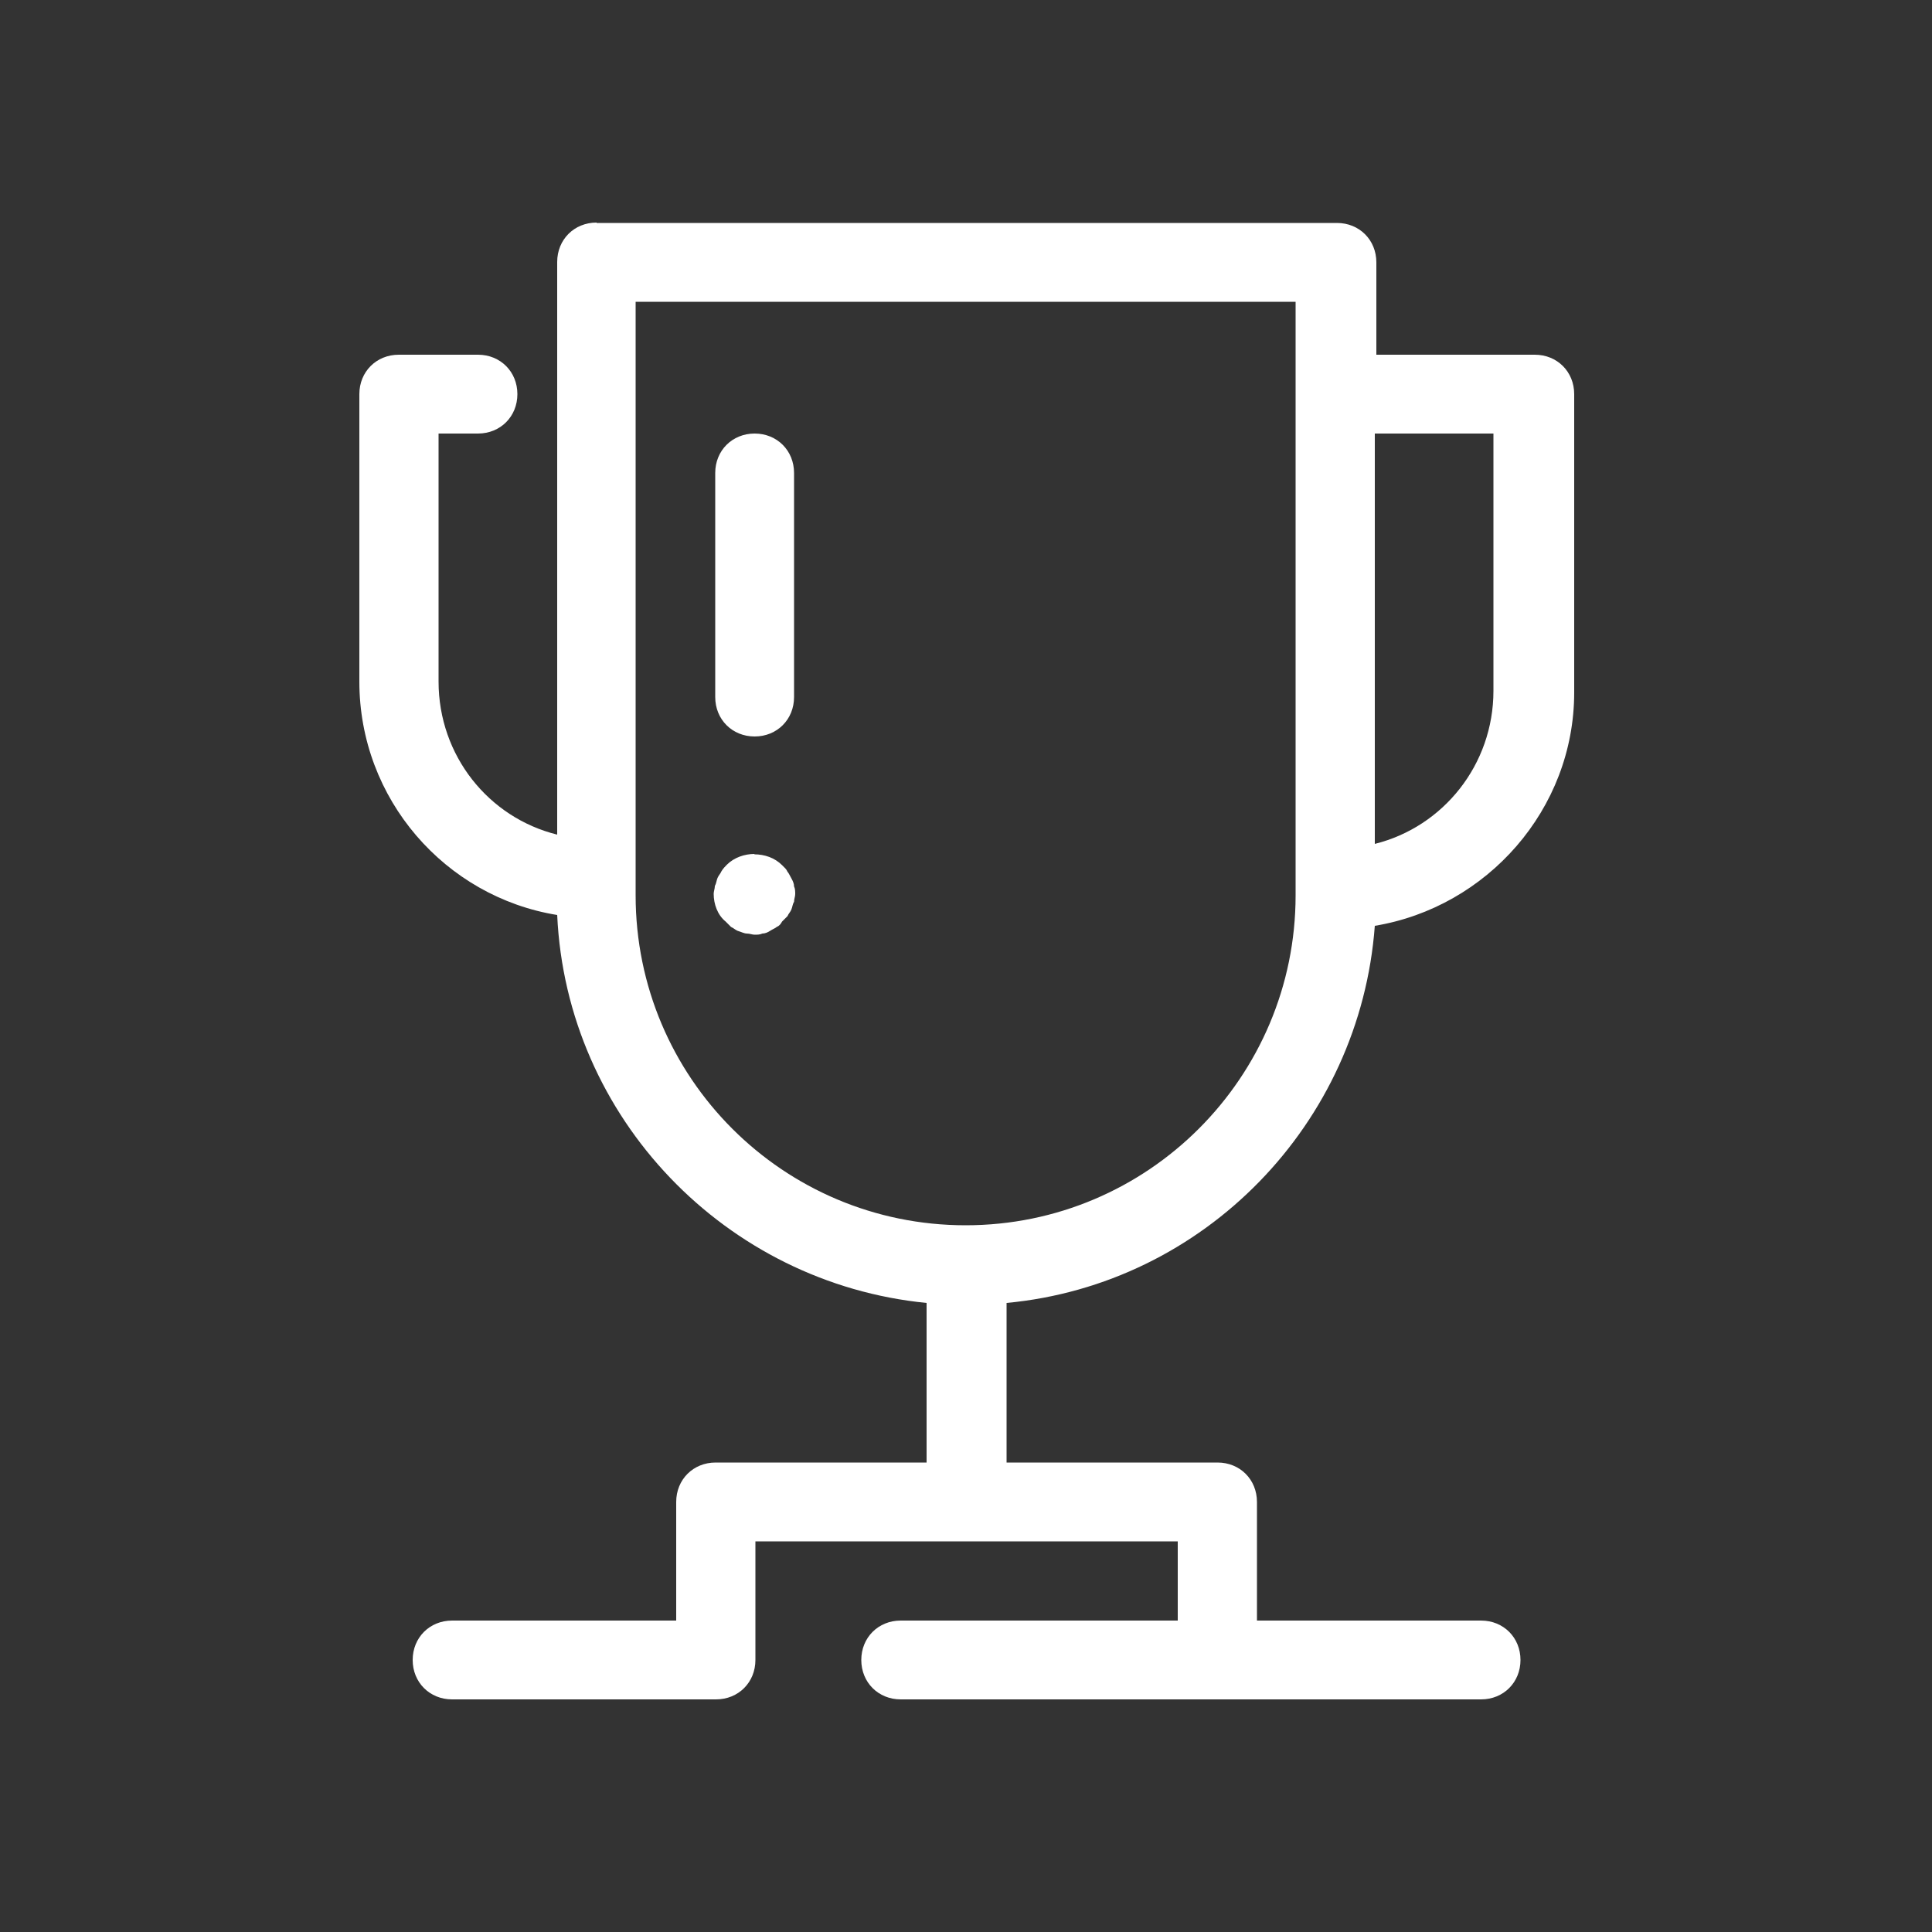 <?xml version="1.0" encoding="UTF-8"?>
<svg id="Layer_2" data-name="Layer 2" xmlns="http://www.w3.org/2000/svg" viewBox="0 0 50 50">
  <rect x="0" y="0" width="50" height="50" fill="#333333" stroke="none"/>
  <defs>
    <style>
      .cls-1 {
        fill: none;
      }

      .cls-1, .cls-2 {
        stroke-width: 0px;
      }

      .cls-2 {
        fill: #fff;
      }
    </style>
  </defs>
  <g id="Layer_1-2" data-name="Layer 1">
    <g>
      <path class="cls-2" d="m15.44,5.76c-.58,0-1.02.44-1.02,1.02v14.82c-1.78-.44-3.07-2.05-3.07-3.96v-6.42h1.02c.58,0,1.02-.44,1.02-1.02s-.44-1.02-1.02-1.02h-2.05c-.58,0-1.02.44-1.02,1.02v7.44c0,3.04,2.22,5.57,5.12,6.04.24,5.26,4.37,9.53,9.56,10.04v4.13h-5.46c-.58,0-1.02.44-1.02,1.02v3.07h-5.8c-.58,0-1.02.44-1.02,1.02s.44,1.02,1.02,1.02h6.83c.58,0,1.02-.44,1.02-1.02v-3.07h10.93v2.05h-7.17c-.58,0-1.02.44-1.02,1.02s.44,1.02,1.02,1.02h15.02c.58,0,1.02-.44,1.02-1.02s-.44-1.02-1.02-1.02h-5.8v-3.07c0-.58-.44-1.02-1.02-1.02h-5.46v-4.13c5.12-.48,9.15-4.64,9.53-9.76,2.9-.48,5.16-3.01,5.16-6.04v-7.72c0-.58-.44-1.02-1.02-1.02h-4.1v-2.39c0-.58-.44-1.02-1.02-1.02H15.44Zm1.02,2.05h17.07v15.36c0,4.71-3.82,8.54-8.54,8.54s-8.54-3.82-8.54-8.54V7.81Zm3.07,3.41c-.58,0-1.02.44-1.02,1.02v5.8c0,.58.44,1.02,1.02,1.02s1.02-.44,1.02-1.02v-5.8c0-.58-.44-1.02-1.02-1.02Zm16.05,0h3.07v6.66c0,1.91-1.3,3.52-3.07,3.96v-10.62Zm-16.05,10.88c-.26,0-.53.09-.72.28-.03.03-.1.1-.14.17-.03.07-.07.1-.1.17s-.03.14-.07.21c0,.07-.03.14-.03.2,0,.27.1.55.31.72l.14.14c.07.03.1.07.17.1.1.03.17.07.24.07s.14.03.2.03.14,0,.2-.03c.07,0,.14-.03.2-.07s.14-.07.17-.1c.07-.03.1-.07.14-.14l.14-.14c.03-.07.07-.1.1-.17s.03-.14.07-.2c0-.07.03-.14.03-.2s0-.14-.03-.2c0-.07-.03-.14-.07-.21s-.07-.14-.1-.17c-.03-.07-.07-.1-.14-.17-.19-.19-.45-.28-.72-.28Z"/>
      <rect class="cls-1" width="50" height="50"/>
    </g>
  </g>
</svg>